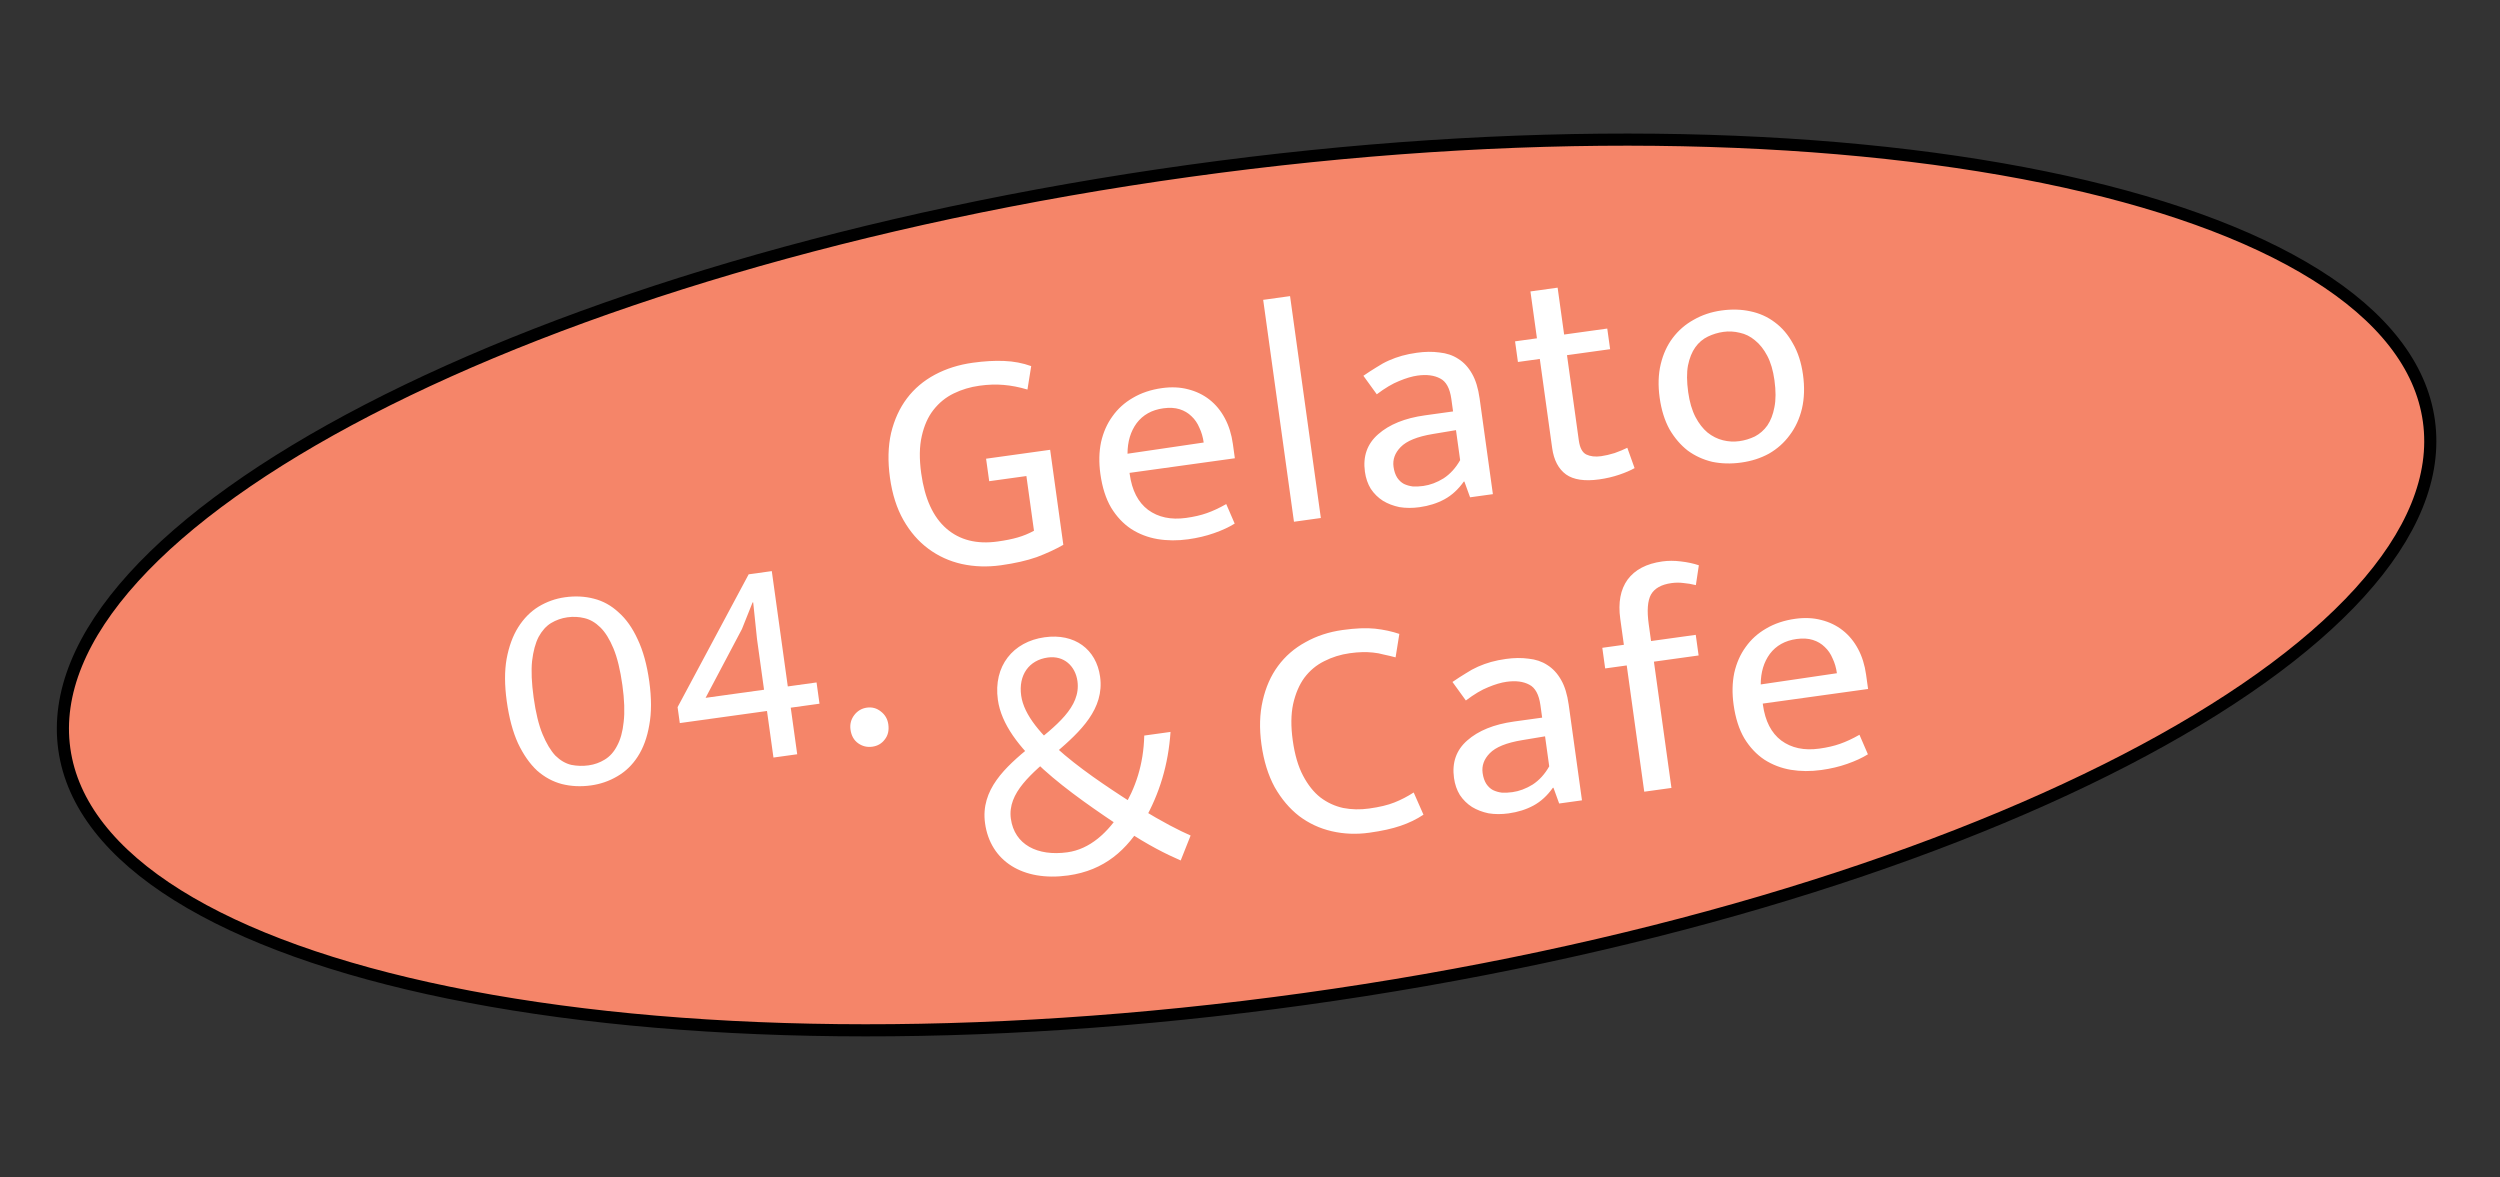 <svg width="206" height="97" viewBox="0 0 206 97" fill="none" xmlns="http://www.w3.org/2000/svg">
<rect x="0" y="0" width="206" height="97" fill="#333333" stroke="none"/>
<path d="M200.142 34.686C200.776 39.261 198.769 44.052 194.441 48.823C190.116 53.592 183.52 58.284 175.124 62.63C158.336 71.32 134.452 78.578 107.454 82.324C80.456 86.069 55.498 85.588 36.978 81.796C27.716 79.899 20.092 77.18 14.632 73.769C9.168 70.356 5.933 66.293 5.298 61.718C4.663 57.142 6.67 52.352 10.998 47.58C15.324 42.812 21.92 38.12 30.316 33.773C47.104 25.083 70.988 17.825 97.986 14.08C124.984 10.334 149.942 10.816 168.461 14.608C177.724 16.504 185.347 19.223 190.808 22.634C196.271 26.047 199.507 30.111 200.142 34.686Z" fill="#F58569" stroke="black"/>
<path d="M80.156 29.89C81.1 29.759 81.959 29.71 82.734 29.743C83.525 29.773 84.271 29.915 84.971 30.167L84.662 32.1C83.986 31.896 83.33 31.769 82.693 31.717C82.073 31.663 81.411 31.685 80.707 31.783C79.951 31.887 79.246 32.099 78.59 32.418C77.934 32.736 77.376 33.19 76.915 33.779C76.469 34.348 76.149 35.066 75.954 35.933C75.757 36.783 75.742 37.809 75.909 39.011C76.197 41.088 76.888 42.602 77.983 43.553C79.077 44.503 80.483 44.86 82.199 44.621C82.852 44.531 83.405 44.419 83.859 44.286C84.33 44.151 84.777 43.966 85.2 43.733L84.575 39.226L81.51 39.651L81.253 37.797L86.532 37.064L87.618 44.893C86.97 45.263 86.238 45.601 85.423 45.907C84.605 46.195 83.621 46.419 82.471 46.579C81.355 46.733 80.283 46.699 79.254 46.474C78.243 46.247 77.327 45.831 76.509 45.227C75.69 44.623 75.003 43.835 74.448 42.862C73.893 41.889 73.522 40.724 73.333 39.368C73.145 38.012 73.176 36.782 73.425 35.68C73.692 34.576 74.129 33.623 74.735 32.821C75.341 32.02 76.109 31.371 77.037 30.874C77.966 30.378 79.005 30.05 80.156 29.89ZM101.752 37.761L93.074 38.965L93.088 39.069C93.274 40.408 93.777 41.388 94.598 42.009C95.437 42.627 96.482 42.85 97.736 42.676C98.388 42.586 98.956 42.454 99.44 42.282C99.941 42.108 100.475 41.858 101.042 41.535L101.738 43.144C101.271 43.437 100.704 43.699 100.036 43.932C99.386 44.162 98.674 44.331 97.901 44.438C97.026 44.559 96.185 44.554 95.379 44.42C94.59 44.285 93.87 44.009 93.217 43.592C92.561 43.158 92.007 42.569 91.555 41.827C91.119 41.083 90.825 40.161 90.672 39.062C90.541 38.118 90.559 37.241 90.727 36.43C90.912 35.617 91.225 34.908 91.666 34.305C92.105 33.684 92.664 33.178 93.345 32.785C94.04 32.374 94.843 32.105 95.753 31.979C96.525 31.872 97.239 31.904 97.893 32.076C98.564 32.245 99.154 32.531 99.665 32.932C100.176 33.334 100.597 33.844 100.927 34.464C101.258 35.083 101.479 35.787 101.588 36.577L101.752 37.761ZM99.184 36.464C99.122 36.018 99.005 35.614 98.832 35.253C98.674 34.872 98.455 34.553 98.174 34.294C97.91 34.033 97.586 33.842 97.202 33.72C96.818 33.599 96.368 33.574 95.853 33.645C94.909 33.776 94.178 34.184 93.66 34.868C93.16 35.55 92.909 36.39 92.907 37.387L99.184 36.464ZM106.623 42.992L104.086 24.707L106.301 24.4L108.838 42.684L106.623 42.992ZM112.343 30.964C112.726 30.7 113.087 30.467 113.426 30.262C113.763 30.04 114.105 29.853 114.451 29.7C114.797 29.547 115.156 29.418 115.526 29.314C115.897 29.211 116.305 29.128 116.752 29.066C117.421 28.973 118.041 28.965 118.612 29.044C119.198 29.103 119.712 29.276 120.154 29.565C120.614 29.851 120.995 30.262 121.297 30.798C121.596 31.316 121.804 31.996 121.921 32.837L123.014 40.718L121.134 40.978L120.665 39.679L120.614 39.686C120.16 40.326 119.632 40.811 119.03 41.139C118.428 41.468 117.741 41.685 116.969 41.793C116.385 41.874 115.833 41.871 115.314 41.786C114.809 41.681 114.357 41.508 113.956 41.266C113.552 41.007 113.218 40.677 112.952 40.276C112.704 39.873 112.543 39.406 112.469 38.873C112.292 37.603 112.657 36.572 113.562 35.782C114.482 34.972 115.766 34.452 117.415 34.224L119.732 33.902L119.59 32.872C119.468 31.996 119.163 31.435 118.673 31.188C118.182 30.924 117.558 30.844 116.803 30.948C116.356 31.011 115.852 31.159 115.29 31.395C114.742 31.611 114.128 31.976 113.447 32.49L112.343 30.964ZM119.973 35.444L118.074 35.76C116.791 35.972 115.905 36.332 115.415 36.837C114.94 37.323 114.744 37.866 114.827 38.467C114.877 38.828 114.98 39.129 115.136 39.37C115.29 39.593 115.47 39.761 115.678 39.872C115.903 39.98 116.15 40.051 116.417 40.084C116.698 40.098 116.985 40.084 117.277 40.044C117.844 39.965 118.401 39.757 118.949 39.418C119.495 39.062 119.95 38.562 120.316 37.916L119.973 35.444ZM132.674 28.773L129.12 29.266L130.095 36.297C130.179 36.898 130.381 37.281 130.701 37.446C131.039 37.609 131.448 37.658 131.929 37.591C132.272 37.543 132.645 37.457 133.048 37.331C133.448 37.188 133.795 37.043 134.09 36.897L134.69 38.573C134.366 38.758 133.944 38.939 133.426 39.116C132.909 39.292 132.358 39.421 131.774 39.502C130.572 39.669 129.661 39.533 129.04 39.094C128.417 38.638 128.036 37.912 127.898 36.916L126.88 29.577L125.077 29.827L124.841 28.127L126.644 27.877L126.108 24.014L128.348 23.703L128.884 27.566L132.438 27.073L132.674 28.773ZM148.567 30.873C148.707 31.886 148.679 32.817 148.482 33.667C148.282 34.5 147.946 35.229 147.473 35.854C147.017 36.478 146.448 36.985 145.768 37.377C145.085 37.752 144.323 37.998 143.481 38.114C142.64 38.231 141.841 38.211 141.084 38.053C140.342 37.876 139.669 37.567 139.066 37.126C138.477 36.665 137.975 36.078 137.562 35.366C137.162 34.634 136.894 33.77 136.756 32.774C136.615 31.761 136.645 30.838 136.844 30.006C137.044 29.173 137.373 28.453 137.831 27.848C138.304 27.222 138.882 26.722 139.565 26.347C140.246 25.955 141.007 25.701 141.848 25.584C142.689 25.467 143.48 25.489 144.219 25.649C144.976 25.806 145.648 26.107 146.234 26.55C146.838 26.992 147.339 27.578 147.739 28.31C148.152 29.023 148.428 29.877 148.567 30.873ZM146.215 31.33C146.103 30.523 145.905 29.851 145.62 29.313C145.336 28.775 144.997 28.349 144.603 28.037C144.227 27.721 143.814 27.516 143.363 27.421C142.91 27.309 142.46 27.284 142.014 27.346C141.567 27.408 141.139 27.537 140.729 27.734C140.319 27.931 139.974 28.224 139.696 28.612C139.417 29.001 139.215 29.502 139.09 30.114C138.98 30.707 138.986 31.441 139.107 32.316C139.219 33.123 139.419 33.804 139.706 34.36C139.99 34.898 140.321 35.324 140.697 35.639C141.09 35.952 141.514 36.165 141.967 36.277C142.42 36.389 142.869 36.414 143.316 36.352C143.762 36.291 144.19 36.161 144.601 35.964C145.008 35.75 145.352 35.449 145.63 35.06C145.906 34.654 146.099 34.155 146.21 33.562C146.335 32.95 146.337 32.206 146.215 31.33ZM88.012 72.138C84.278 72.656 81.6 70.954 81.168 67.837C80.4 62.3 89.379 60.425 88.782 56.124C88.611 54.888 87.673 53.994 86.334 54.18C84.789 54.394 83.909 55.619 84.145 57.319C84.591 60.538 89.99 64.067 94.02 66.632C95.718 67.709 97.241 68.469 98.107 68.847L97.29 70.903C96.061 70.365 94.651 69.668 92.715 68.388C88.172 65.343 82.781 61.681 82.224 57.664C81.838 54.882 83.475 52.87 86.076 52.51C88.549 52.166 90.334 53.494 90.648 55.76C91.384 61.065 82.702 63.189 83.295 67.464C83.591 69.601 85.485 70.572 87.957 70.229C89.785 69.975 91.306 68.636 92.483 66.714C93.575 64.935 94.226 63.007 94.287 60.61L96.451 60.31C96.271 62.986 95.555 65.395 94.266 67.648C92.889 70.017 91.025 71.72 88.012 72.138ZM112.813 66.623C113.672 66.504 114.366 66.338 114.897 66.124C115.444 65.908 115.975 65.633 116.488 65.3L117.294 67.13C116.733 67.506 116.102 67.812 115.4 68.049C114.715 68.284 113.857 68.473 112.827 68.616C111.763 68.764 110.733 68.723 109.739 68.493C108.745 68.264 107.847 67.846 107.045 67.24C106.261 66.631 105.591 65.84 105.036 64.867C104.496 63.875 104.132 62.7 103.944 61.344C103.76 60.022 103.795 58.819 104.047 57.734C104.296 56.632 104.715 55.681 105.305 54.882C105.908 54.063 106.666 53.407 107.578 52.913C108.487 52.401 109.508 52.067 110.641 51.91C111.705 51.763 112.593 51.727 113.303 51.803C114.014 51.88 114.681 52.023 115.306 52.234L114.996 54.167C114.651 54.075 114.325 53.998 114.019 53.935C113.728 53.853 113.431 53.798 113.13 53.77C112.846 53.739 112.547 53.728 112.233 53.737C111.936 53.743 111.599 53.772 111.221 53.825C110.466 53.929 109.762 54.15 109.108 54.485C108.47 54.801 107.928 55.253 107.485 55.839C107.058 56.423 106.748 57.149 106.553 58.016C106.373 58.863 106.363 59.862 106.523 61.013C106.685 62.18 106.967 63.147 107.371 63.913C107.775 64.68 108.252 65.279 108.802 65.71C109.369 66.139 109.995 66.428 110.681 66.578C111.364 66.71 112.075 66.726 112.813 66.623ZM119.683 56.194C120.066 55.931 120.428 55.697 120.767 55.493C121.103 55.271 121.445 55.084 121.791 54.931C122.137 54.778 122.496 54.649 122.866 54.545C123.237 54.441 123.646 54.358 124.092 54.296C124.761 54.203 125.382 54.196 125.953 54.275C126.538 54.333 127.052 54.507 127.495 54.795C127.954 55.082 128.335 55.493 128.637 56.028C128.936 56.547 129.145 57.227 129.261 58.068L130.355 65.948L128.475 66.209L128.005 64.909L127.954 64.916C127.5 65.557 126.973 66.041 126.371 66.37C125.769 66.698 125.081 66.916 124.309 67.023C123.725 67.104 123.174 67.102 122.654 67.017C122.15 66.912 121.697 66.738 121.296 66.496C120.892 66.237 120.558 65.907 120.292 65.507C120.044 65.104 119.883 64.636 119.809 64.104C119.633 62.834 119.997 61.803 120.903 61.012C121.823 60.202 123.107 59.683 124.755 59.454L127.073 59.133L126.93 58.102C126.808 57.227 126.503 56.666 126.014 56.418C125.522 56.154 124.899 56.074 124.143 56.179C123.697 56.241 123.192 56.39 122.63 56.625C122.083 56.841 121.468 57.206 120.787 57.721L119.683 56.194ZM127.313 60.674L125.414 60.99C124.131 61.203 123.245 61.562 122.755 62.068C122.28 62.554 122.084 63.097 122.168 63.698C122.218 64.059 122.321 64.359 122.477 64.6C122.63 64.824 122.811 64.991 123.019 65.102C123.244 65.211 123.49 65.282 123.757 65.315C124.039 65.328 124.326 65.315 124.617 65.274C125.184 65.196 125.741 64.987 126.289 64.649C126.835 64.293 127.291 63.792 127.656 63.147L127.313 60.674ZM136.975 46.262C137.455 46.195 137.963 46.195 138.497 46.261C139.048 46.324 139.544 46.43 139.985 46.579L139.739 48.214C139.377 48.125 139.036 48.067 138.718 48.041C138.397 47.998 138.065 48.001 137.721 48.048C136.897 48.163 136.337 48.477 136.041 48.99C135.762 49.501 135.7 50.315 135.854 51.431L136.047 52.822L139.73 52.311L139.966 54.01L136.283 54.521L137.727 64.926L135.486 65.236L134.043 54.832L132.266 55.079L132.03 53.379L133.807 53.132L133.51 50.995C133.324 49.656 133.525 48.578 134.112 47.761C134.716 46.943 135.67 46.443 136.975 46.262ZM153.93 56.772L145.251 57.976L145.265 58.079C145.451 59.418 145.954 60.398 146.776 61.019C147.614 61.638 148.66 61.86 149.913 61.686C150.565 61.596 151.133 61.464 151.617 61.292C152.118 61.118 152.652 60.869 153.22 60.545L153.915 62.155C153.448 62.447 152.881 62.709 152.213 62.942C151.563 63.172 150.851 63.341 150.079 63.448C149.203 63.57 148.362 63.564 147.556 63.431C146.768 63.295 146.047 63.019 145.394 62.602C144.739 62.168 144.185 61.58 143.732 60.837C143.296 60.093 143.002 59.171 142.849 58.073C142.718 57.128 142.737 56.251 142.904 55.44C143.089 54.627 143.402 53.919 143.843 53.315C144.282 52.694 144.842 52.188 145.522 51.796C146.218 51.384 147.02 51.115 147.93 50.989C148.703 50.882 149.416 50.914 150.07 51.086C150.741 51.255 151.332 51.541 151.842 51.943C152.353 52.344 152.774 52.855 153.105 53.474C153.436 54.093 153.656 54.797 153.765 55.587L153.93 56.772ZM151.361 55.474C151.299 55.028 151.182 54.624 151.009 54.263C150.852 53.883 150.632 53.563 150.351 53.304C150.088 53.044 149.764 52.852 149.379 52.731C148.995 52.609 148.545 52.584 148.03 52.655C147.086 52.786 146.355 53.194 145.837 53.878C145.337 54.56 145.086 55.4 145.084 56.398L151.361 55.474Z" fill="white"/>
<path d="M46.553 49.214C47.394 49.097 48.187 49.136 48.931 49.33C49.693 49.522 50.375 49.9 50.978 50.464C51.596 51.008 52.119 51.749 52.547 52.687C52.992 53.623 53.309 54.777 53.5 56.151C53.69 57.524 53.69 58.723 53.5 59.747C53.327 60.769 53.009 61.635 52.548 62.346C52.102 63.038 51.538 63.58 50.858 63.972C50.194 64.362 49.476 64.61 48.703 64.717C47.862 64.834 47.061 64.796 46.299 64.605C45.555 64.41 44.873 64.041 44.255 63.497C43.652 62.933 43.128 62.183 42.684 61.248C42.256 60.309 41.947 59.154 41.756 57.78C41.573 56.458 41.569 55.295 41.745 54.291C41.935 53.267 42.252 52.4 42.696 51.691C43.155 50.963 43.715 50.395 44.376 49.988C45.054 49.579 45.78 49.321 46.553 49.214ZM43.971 57.473C44.145 58.726 44.39 59.733 44.705 60.495C45.021 61.256 45.374 61.846 45.764 62.264C46.17 62.663 46.607 62.917 47.078 63.027C47.545 63.119 48.02 63.132 48.501 63.066C48.981 62.999 49.423 62.841 49.826 62.593C50.246 62.342 50.587 61.962 50.849 61.453C51.128 60.942 51.309 60.287 51.39 59.489C51.487 58.67 51.452 57.66 51.285 56.458C51.111 55.205 50.866 54.198 50.551 53.436C50.235 52.675 49.875 52.095 49.469 51.697C49.064 51.298 48.626 51.044 48.156 50.934C47.703 50.822 47.236 50.799 46.755 50.866C46.275 50.932 45.824 51.091 45.404 51.342C45.001 51.59 44.66 51.97 44.381 52.481C44.119 52.99 43.94 53.654 43.843 54.472C43.762 55.271 43.804 56.271 43.971 57.473ZM61.69 47.324L63.596 47.059L64.914 56.562L67.284 56.233L67.527 57.985L65.157 58.313L65.69 62.151L63.733 62.422L63.2 58.585L56.015 59.582L55.833 58.268L61.69 47.324ZM58.141 57.502L62.957 56.834L62.378 52.662L62.063 49.634L62.012 49.641L61.135 51.837L58.141 57.502ZM70.082 60.124C70.02 59.678 70.122 59.278 70.388 58.926C70.655 58.575 71.002 58.369 71.431 58.309C71.861 58.25 72.243 58.354 72.578 58.623C72.929 58.889 73.136 59.245 73.198 59.692C73.267 60.19 73.168 60.606 72.899 60.941C72.648 61.273 72.307 61.469 71.878 61.528C71.449 61.588 71.059 61.493 70.71 61.244C70.361 60.995 70.151 60.622 70.082 60.124Z" fill="white"/>
</svg>
